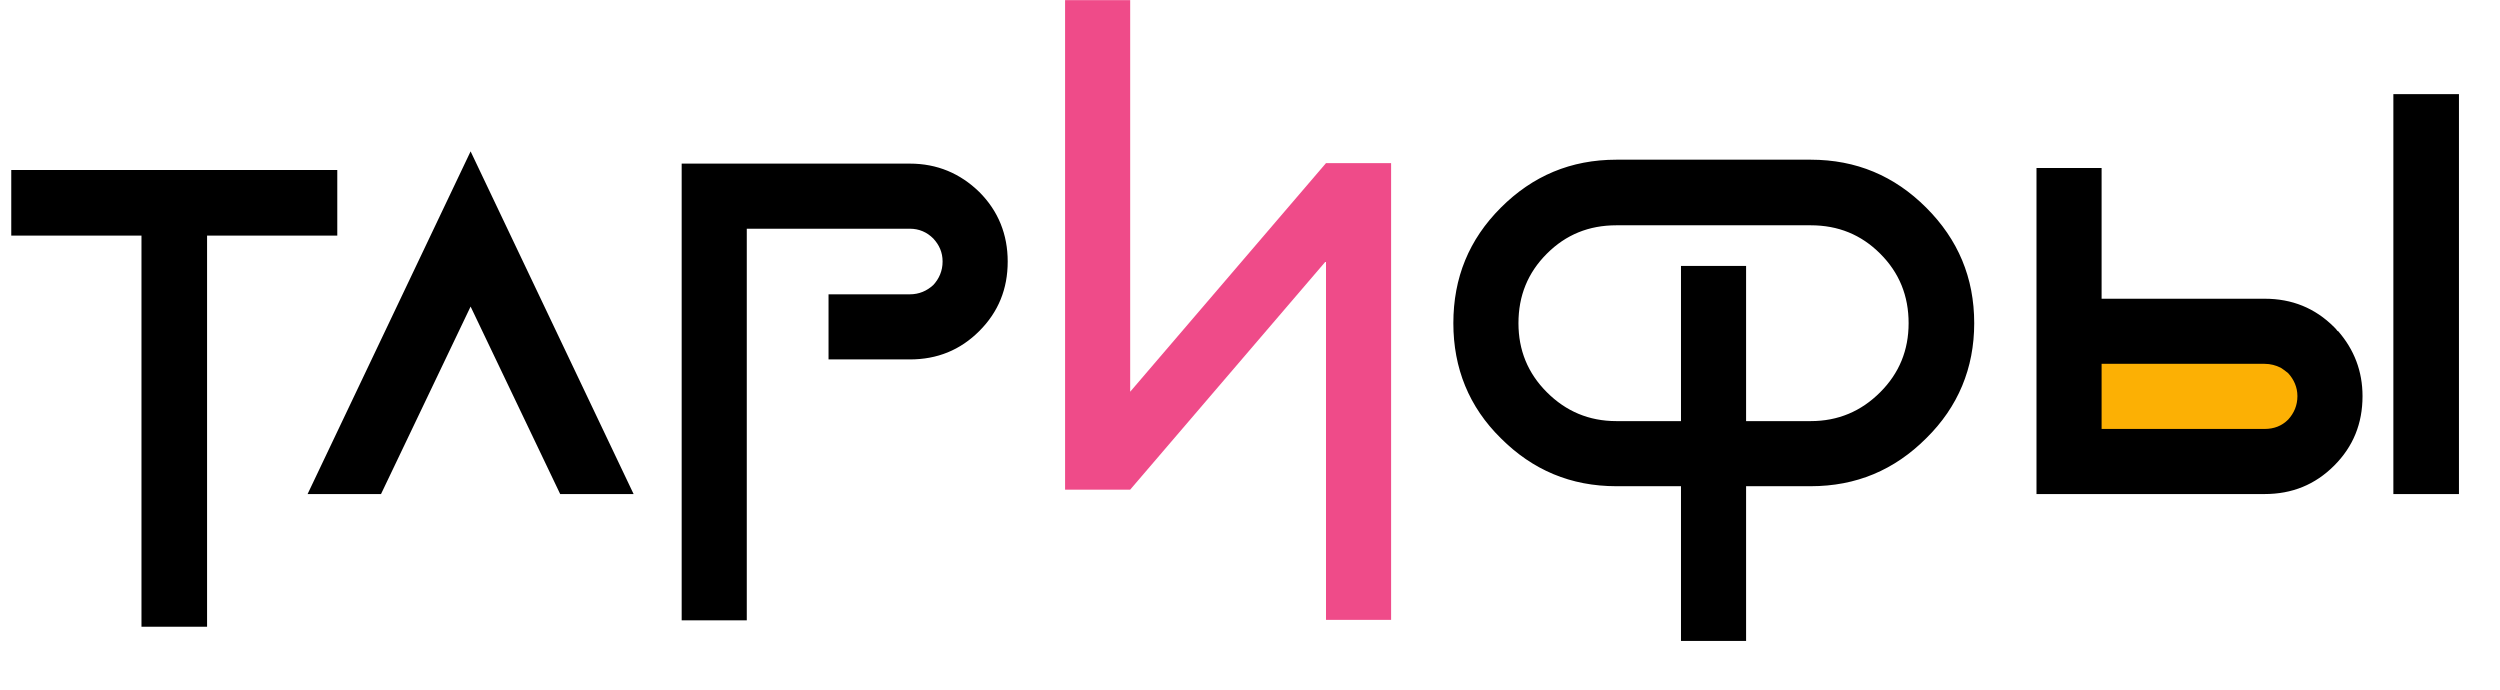 <?xml version="1.0" encoding="UTF-8"?> <svg xmlns="http://www.w3.org/2000/svg" width="420" height="116" viewBox="0 0 420 116" fill="none"><path d="M351 74.5V56H370H387L389.5 63.5L385 73C379.167 73.5 367.1 74.5 365.5 74.5H351Z" fill="#FCB004"></path><path d="M56.664 39.577H34.788V105.287H23.768V39.577H1.892V28.556H56.664V39.577ZM64.011 83H51.675L79.061 25.431L106.447 83H94.111L79.061 51.502L64.011 83ZM125.459 38.425V104.218H114.521V27.487H152.846C157.451 27.487 161.317 29.132 164.524 32.257C167.731 35.464 169.294 39.412 169.294 43.935C169.294 48.541 167.731 52.406 164.524 55.614C161.317 58.821 157.451 60.384 152.846 60.384H139.194V49.446H152.846C154.408 49.446 155.724 48.87 156.793 47.883C157.78 46.814 158.356 45.498 158.356 43.935C158.356 42.373 157.78 41.139 156.793 40.07C155.724 39.001 154.408 38.425 152.846 38.425H125.459ZM323.608 34.889C328.954 40.234 331.668 46.649 331.668 54.298C331.668 61.864 328.954 68.361 323.608 73.624C318.262 78.97 311.847 81.684 304.199 81.684H293.343V107.672H282.405V81.684H271.549C263.901 81.684 257.486 78.97 252.14 73.624C246.794 68.361 244.163 61.864 244.163 54.298C244.163 46.649 246.794 40.234 252.14 34.889C257.486 29.543 263.901 26.829 271.549 26.829H304.199C311.847 26.829 318.262 29.543 323.608 34.889ZM315.877 65.894C319.085 62.686 320.647 58.821 320.647 54.298C320.647 49.692 319.085 45.827 315.877 42.62C312.67 39.412 308.804 37.849 304.199 37.849H271.549C266.944 37.849 263.078 39.412 259.871 42.62C256.663 45.827 255.101 49.692 255.101 54.298C255.101 58.821 256.663 62.686 259.871 65.894C263.078 69.101 266.944 70.746 271.549 70.746H282.405V44.675H293.343V70.746H304.199C308.804 70.746 312.67 69.101 315.877 65.894ZM392.709 55.614H392.792C395.506 58.739 396.904 62.357 396.904 66.552C396.904 71.157 395.341 75.023 392.134 78.23C388.926 81.437 385.061 83 380.455 83H342.131V28.227H350.684H353.069V50.186H380.455C385.061 50.186 388.926 51.748 392.134 54.956C392.298 55.12 392.545 55.367 392.709 55.614ZM384.403 70.499C385.39 69.43 385.966 68.114 385.966 66.552C385.966 65.071 385.39 63.755 384.403 62.686C383.992 62.357 383.581 62.028 383.169 61.782C382.347 61.37 381.442 61.124 380.455 61.124H353.069V72.062H380.455C382.018 72.062 383.334 71.568 384.403 70.499ZM413.105 83H402.085V15.809H413.105V83Z" fill="black"></path><path d="M222.768 43.853L189.871 82.26H178.933V0.018H189.871V65.811L222.768 27.405H233.706V104.136H222.768V43.853Z" fill="#EF4B89"></path></svg> 
